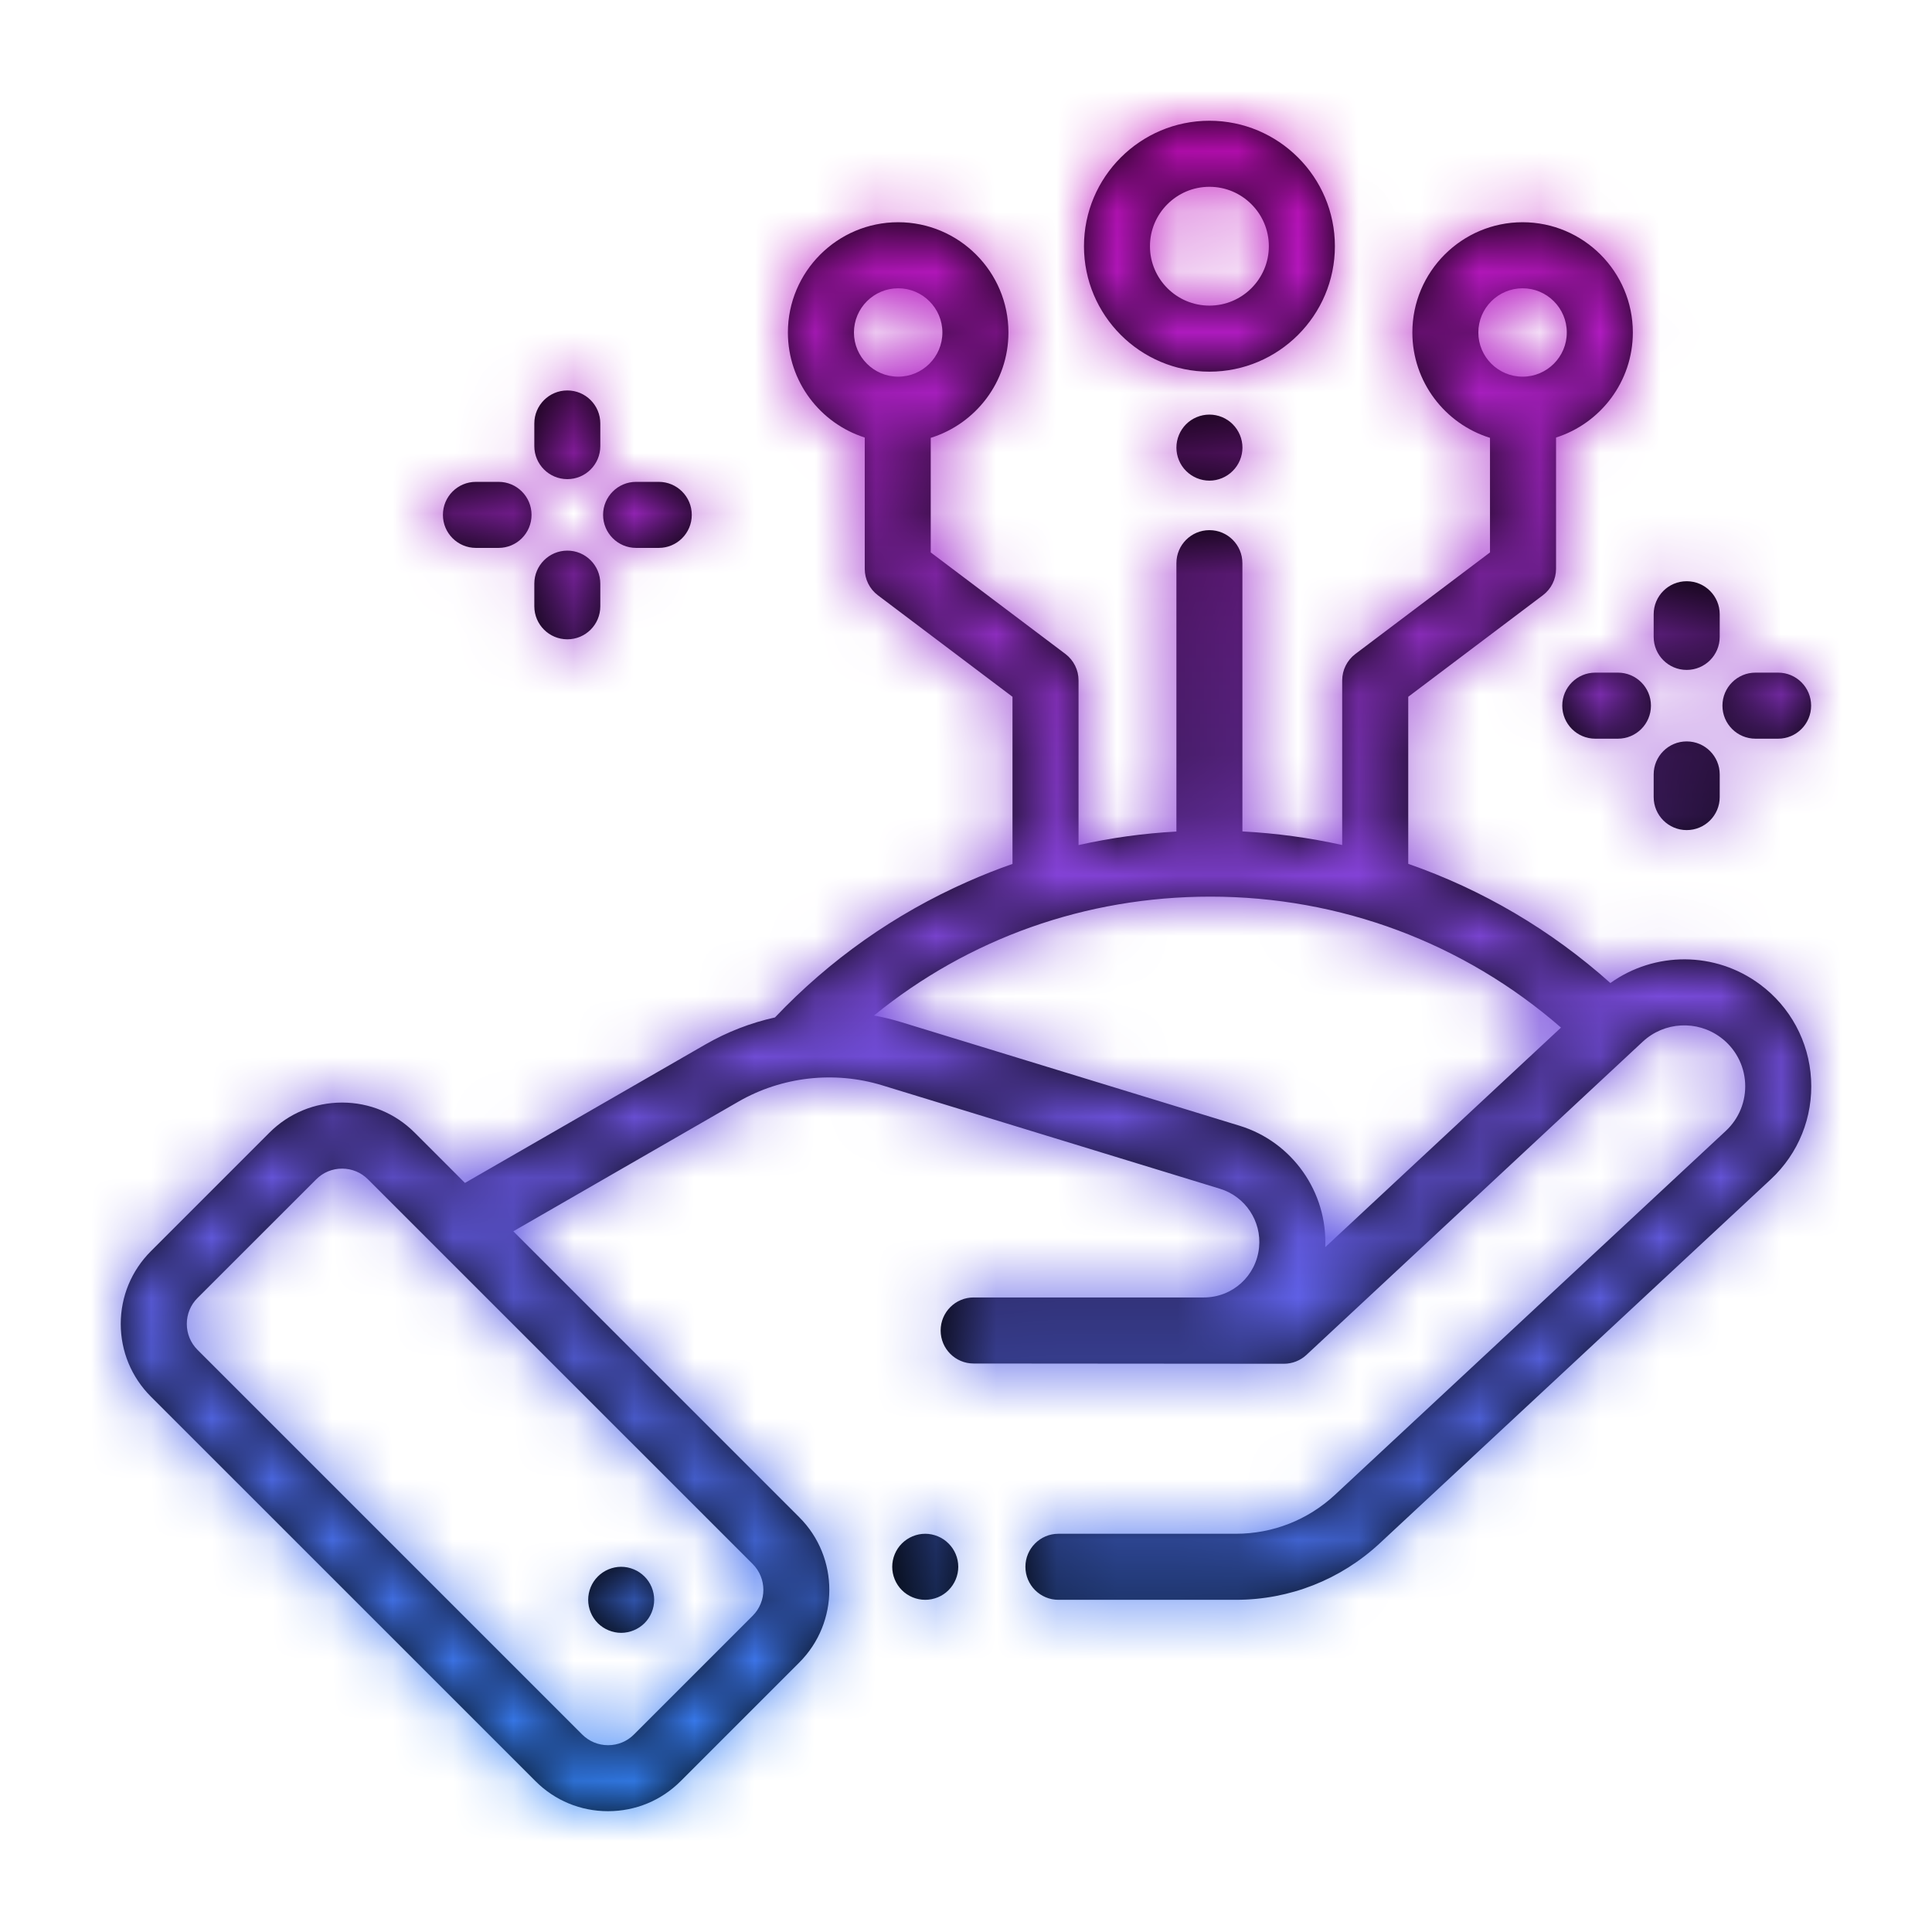 <?xml version="1.0" encoding="UTF-8"?>
<svg width="32px" height="32px" viewBox="0 0 32 32" version="1.1" xmlns="http://www.w3.org/2000/svg" xmlns:xlink="http://www.w3.org/1999/xlink">
    <!-- Generator: Sketch 59 (86127) - https://sketch.com -->
    <title>Icons / Premium partner</title>
    <desc>Created with Sketch.</desc>
    <defs>
        <path d="M29.997,17.876 C29.962,17.25 29.653,16.677 29.15,16.304 C28.409,15.754 27.407,15.757 26.673,16.282 C25.686,15.4 24.55,14.734 23.325,14.308 C23.325,14.306 23.325,14.305 23.325,14.304 L23.325,11.541 L25.555,9.859 C25.692,9.756 25.773,9.594 25.773,9.422 L25.773,7.247 C26.51,7.012 27.045,6.321 27.045,5.507 C27.045,4.5 26.226,3.681 25.219,3.681 C24.212,3.681 23.393,4.5 23.393,5.507 C23.393,6.326 23.935,7.021 24.679,7.252 L24.679,9.15 L22.449,10.832 C22.312,10.936 22.231,11.097 22.231,11.269 L22.231,13.996 C21.692,13.876 21.139,13.801 20.578,13.771 L20.578,9.328 C20.578,9.026 20.334,8.781 20.032,8.781 C19.73,8.781 19.485,9.026 19.485,9.328 L19.485,13.773 C18.936,13.803 18.395,13.878 17.864,13.997 L17.864,11.269 C17.864,11.097 17.784,10.936 17.647,10.832 L15.416,9.15 L15.416,7.252 C16.16,7.021 16.703,6.326 16.703,5.507 C16.703,4.5 15.883,3.681 14.876,3.681 C13.87,3.681 13.05,4.5 13.05,5.507 C13.05,6.321 13.586,7.012 14.323,7.247 L14.323,9.423 C14.323,9.594 14.403,9.756 14.54,9.859 L16.77,11.541 L16.77,14.304 C16.77,14.306 16.771,14.307 16.771,14.309 C16.518,14.397 16.269,14.496 16.023,14.605 C14.818,15.138 13.746,15.894 12.836,16.852 C12.436,16.941 12.048,17.09 11.688,17.297 L7.701,19.593 L6.868,18.76 C6.547,18.439 6.12,18.262 5.666,18.262 C5.212,18.262 4.784,18.439 4.463,18.76 L2.498,20.725 C2.177,21.047 2,21.474 2,21.928 C2,22.382 2.177,22.809 2.498,23.131 L8.869,29.501 C9.19,29.823 9.617,29.999 10.071,29.999 C10.526,29.999 10.953,29.822 11.274,29.501 L13.239,27.536 C13.902,26.873 13.902,25.794 13.239,25.131 L8.502,20.394 L12.233,18.245 C12.951,17.832 13.818,17.734 14.611,17.976 L20.208,19.69 C20.626,19.818 20.898,20.227 20.854,20.661 C20.807,21.134 20.414,21.49 19.939,21.49 L16.126,21.49 C15.824,21.49 15.58,21.735 15.58,22.037 C15.58,22.339 15.824,22.584 16.126,22.584 L21.266,22.588 C21.405,22.588 21.538,22.535 21.639,22.441 L27.208,17.254 C27.565,16.922 28.107,16.892 28.498,17.182 C28.74,17.361 28.888,17.636 28.905,17.937 C28.921,18.237 28.805,18.527 28.584,18.732 L22.11,24.76 C21.663,25.175 21.081,25.404 20.471,25.404 L17.531,25.404 C17.229,25.404 16.984,25.649 16.984,25.951 C16.984,26.253 17.229,26.498 17.531,26.498 L20.471,26.498 C21.359,26.498 22.205,26.165 22.855,25.56 L29.33,19.533 C29.789,19.106 30.032,18.502 29.997,17.876 Z M24.486,5.507 C24.486,5.103 24.815,4.775 25.219,4.775 C25.623,4.775 25.951,5.103 25.951,5.507 C25.951,5.911 25.623,6.239 25.219,6.239 C24.815,6.239 24.486,5.911 24.486,5.507 Z M14.877,6.239 C14.473,6.239 14.144,5.911 14.144,5.507 C14.144,5.103 14.473,4.775 14.877,4.775 C15.28,4.775 15.609,5.103 15.609,5.507 C15.609,5.911 15.28,6.239 14.877,6.239 Z M12.466,25.904 C12.703,26.141 12.703,26.526 12.466,26.763 L10.501,28.728 C10.386,28.843 10.234,28.906 10.072,28.906 C9.909,28.906 9.757,28.843 9.642,28.728 L3.271,22.357 C3.157,22.243 3.094,22.09 3.094,21.928 C3.094,21.766 3.157,21.613 3.271,21.499 L5.237,19.534 C5.351,19.419 5.504,19.356 5.666,19.356 C5.828,19.356 5.98,19.419 6.095,19.534 L12.466,25.904 Z M10.288,25.951 C10.432,25.951 10.573,26.01 10.675,26.112 C10.777,26.213 10.835,26.354 10.835,26.498 C10.835,26.642 10.777,26.783 10.675,26.885 C10.573,26.986 10.432,27.045 10.288,27.045 C10.145,27.045 10.004,26.986 9.902,26.885 C9.8,26.783 9.742,26.642 9.742,26.498 C9.742,26.354 9.8,26.213 9.902,26.112 C10.003,26.01 10.145,25.951 10.288,25.951 Z M15.325,25.404 C15.468,25.404 15.61,25.463 15.711,25.565 C15.813,25.666 15.872,25.807 15.872,25.951 C15.872,26.095 15.813,26.236 15.711,26.338 C15.61,26.44 15.469,26.498 15.325,26.498 C15.18,26.498 15.04,26.44 14.938,26.338 C14.836,26.236 14.778,26.095 14.778,25.951 C14.778,25.808 14.836,25.666 14.938,25.565 C15.04,25.463 15.18,25.404 15.325,25.404 Z M20.048,14.851 C22.202,14.851 24.244,15.618 25.855,17.02 L21.95,20.657 C21.989,19.748 21.407,18.913 20.529,18.645 L14.931,16.931 C14.781,16.885 14.629,16.848 14.476,16.82 C16.045,15.543 17.984,14.851 20.048,14.851 Z M27.937,12.28 C28.239,12.28 28.484,12.525 28.484,12.827 L28.484,12.827 L28.484,13.202 C28.484,13.504 28.239,13.749 27.937,13.749 C27.635,13.749 27.39,13.504 27.39,13.202 L27.39,13.202 L27.39,12.827 C27.39,12.525 27.635,12.28 27.937,12.28 Z M29.451,11.141 C29.753,11.141 29.998,11.386 29.998,11.688 C29.998,11.99 29.753,12.235 29.451,12.235 L29.451,12.235 L29.076,12.235 C28.774,12.235 28.529,11.99 28.529,11.688 C28.529,11.386 28.774,11.141 29.076,11.141 L29.076,11.141 Z M26.798,11.141 C27.1,11.141 27.345,11.386 27.345,11.688 C27.345,11.99 27.1,12.235 26.798,12.235 L26.798,12.235 L26.423,12.235 C26.121,12.235 25.876,11.99 25.876,11.688 C25.876,11.386 26.121,11.141 26.423,11.141 L26.423,11.141 Z M27.937,9.627 C28.239,9.627 28.484,9.872 28.484,10.174 L28.484,10.174 L28.484,10.549 C28.484,10.851 28.239,11.096 27.937,11.096 C27.635,11.096 27.39,10.851 27.39,10.549 L27.39,10.549 L27.39,10.174 C27.39,9.872 27.635,9.627 27.937,9.627 Z M9.397,9.12 C9.699,9.12 9.943,9.365 9.943,9.667 L9.943,9.667 L9.943,10.042 C9.943,10.344 9.699,10.589 9.397,10.589 C9.095,10.589 8.85,10.344 8.85,10.042 L8.85,10.042 L8.85,9.667 C8.85,9.365 9.095,9.12 9.397,9.12 Z M10.911,7.981 C11.213,7.981 11.458,8.226 11.458,8.528 C11.458,8.83 11.213,9.075 10.911,9.075 L10.911,9.075 L10.536,9.075 C10.234,9.075 9.989,8.83 9.989,8.528 C9.989,8.226 10.234,7.981 10.536,7.981 L10.536,7.981 Z M8.258,7.981 C8.56,7.981 8.804,8.226 8.804,8.528 C8.804,8.83 8.56,9.075 8.258,9.075 L8.258,9.075 L7.883,9.075 C7.581,9.075 7.336,8.83 7.336,8.528 C7.336,8.226 7.58,7.981 7.883,7.981 L7.883,7.981 Z M20.032,6.867 C20.176,6.867 20.317,6.925 20.418,7.027 C20.52,7.129 20.579,7.27 20.579,7.414 C20.579,7.558 20.52,7.699 20.418,7.8 C20.317,7.902 20.176,7.961 20.032,7.961 C19.887,7.961 19.747,7.902 19.645,7.8 C19.543,7.699 19.485,7.558 19.485,7.414 C19.485,7.27 19.543,7.129 19.645,7.027 C19.747,6.925 19.887,6.867 20.032,6.867 Z M9.397,6.467 C9.699,6.467 9.943,6.712 9.943,7.014 L9.943,7.014 L9.943,7.389 C9.943,7.691 9.699,7.936 9.397,7.936 C9.095,7.936 8.85,7.691 8.85,7.389 L8.85,7.389 L8.85,7.014 C8.85,6.712 9.095,6.467 9.397,6.467 Z M20.032,2 C21.177,2 22.11,2.932 22.11,4.078 C22.11,5.224 21.177,6.156 20.032,6.156 C18.886,6.156 17.954,5.224 17.954,4.078 C17.954,2.932 18.886,2 20.032,2 Z M20.032,3.094 C19.489,3.094 19.047,3.535 19.047,4.078 C19.047,4.621 19.489,5.062 20.032,5.062 C20.574,5.062 21.016,4.621 21.016,4.078 C21.016,3.535 20.574,3.094 20.032,3.094 Z" id="path-1"></path>
        <linearGradient x1="50%" y1="0%" x2="50%" y2="100%" id="linearGradient-3">
            <stop stop-color="#D003B6" offset="0%"></stop>
            <stop stop-color="#278EFE" offset="100%"></stop>
        </linearGradient>
    </defs>
    <g id="Icons-/-Premium-partner" stroke="none" stroke-width="1" fill="none" fill-rule="evenodd">
        <mask id="mask-2" fill="white">
            <use xlink:href="#path-1"></use>
        </mask>
        <use id="development-1" fill="#000000" fill-rule="nonzero" xlink:href="#path-1"></use>
        <g id="Color-/-glomex-gradient-2" mask="url(#mask-2)" fill="url(#linearGradient-3)">
            <rect id="Rectangle" x="0" y="0" width="32" height="32"></rect>
        </g>
    </g>
</svg>